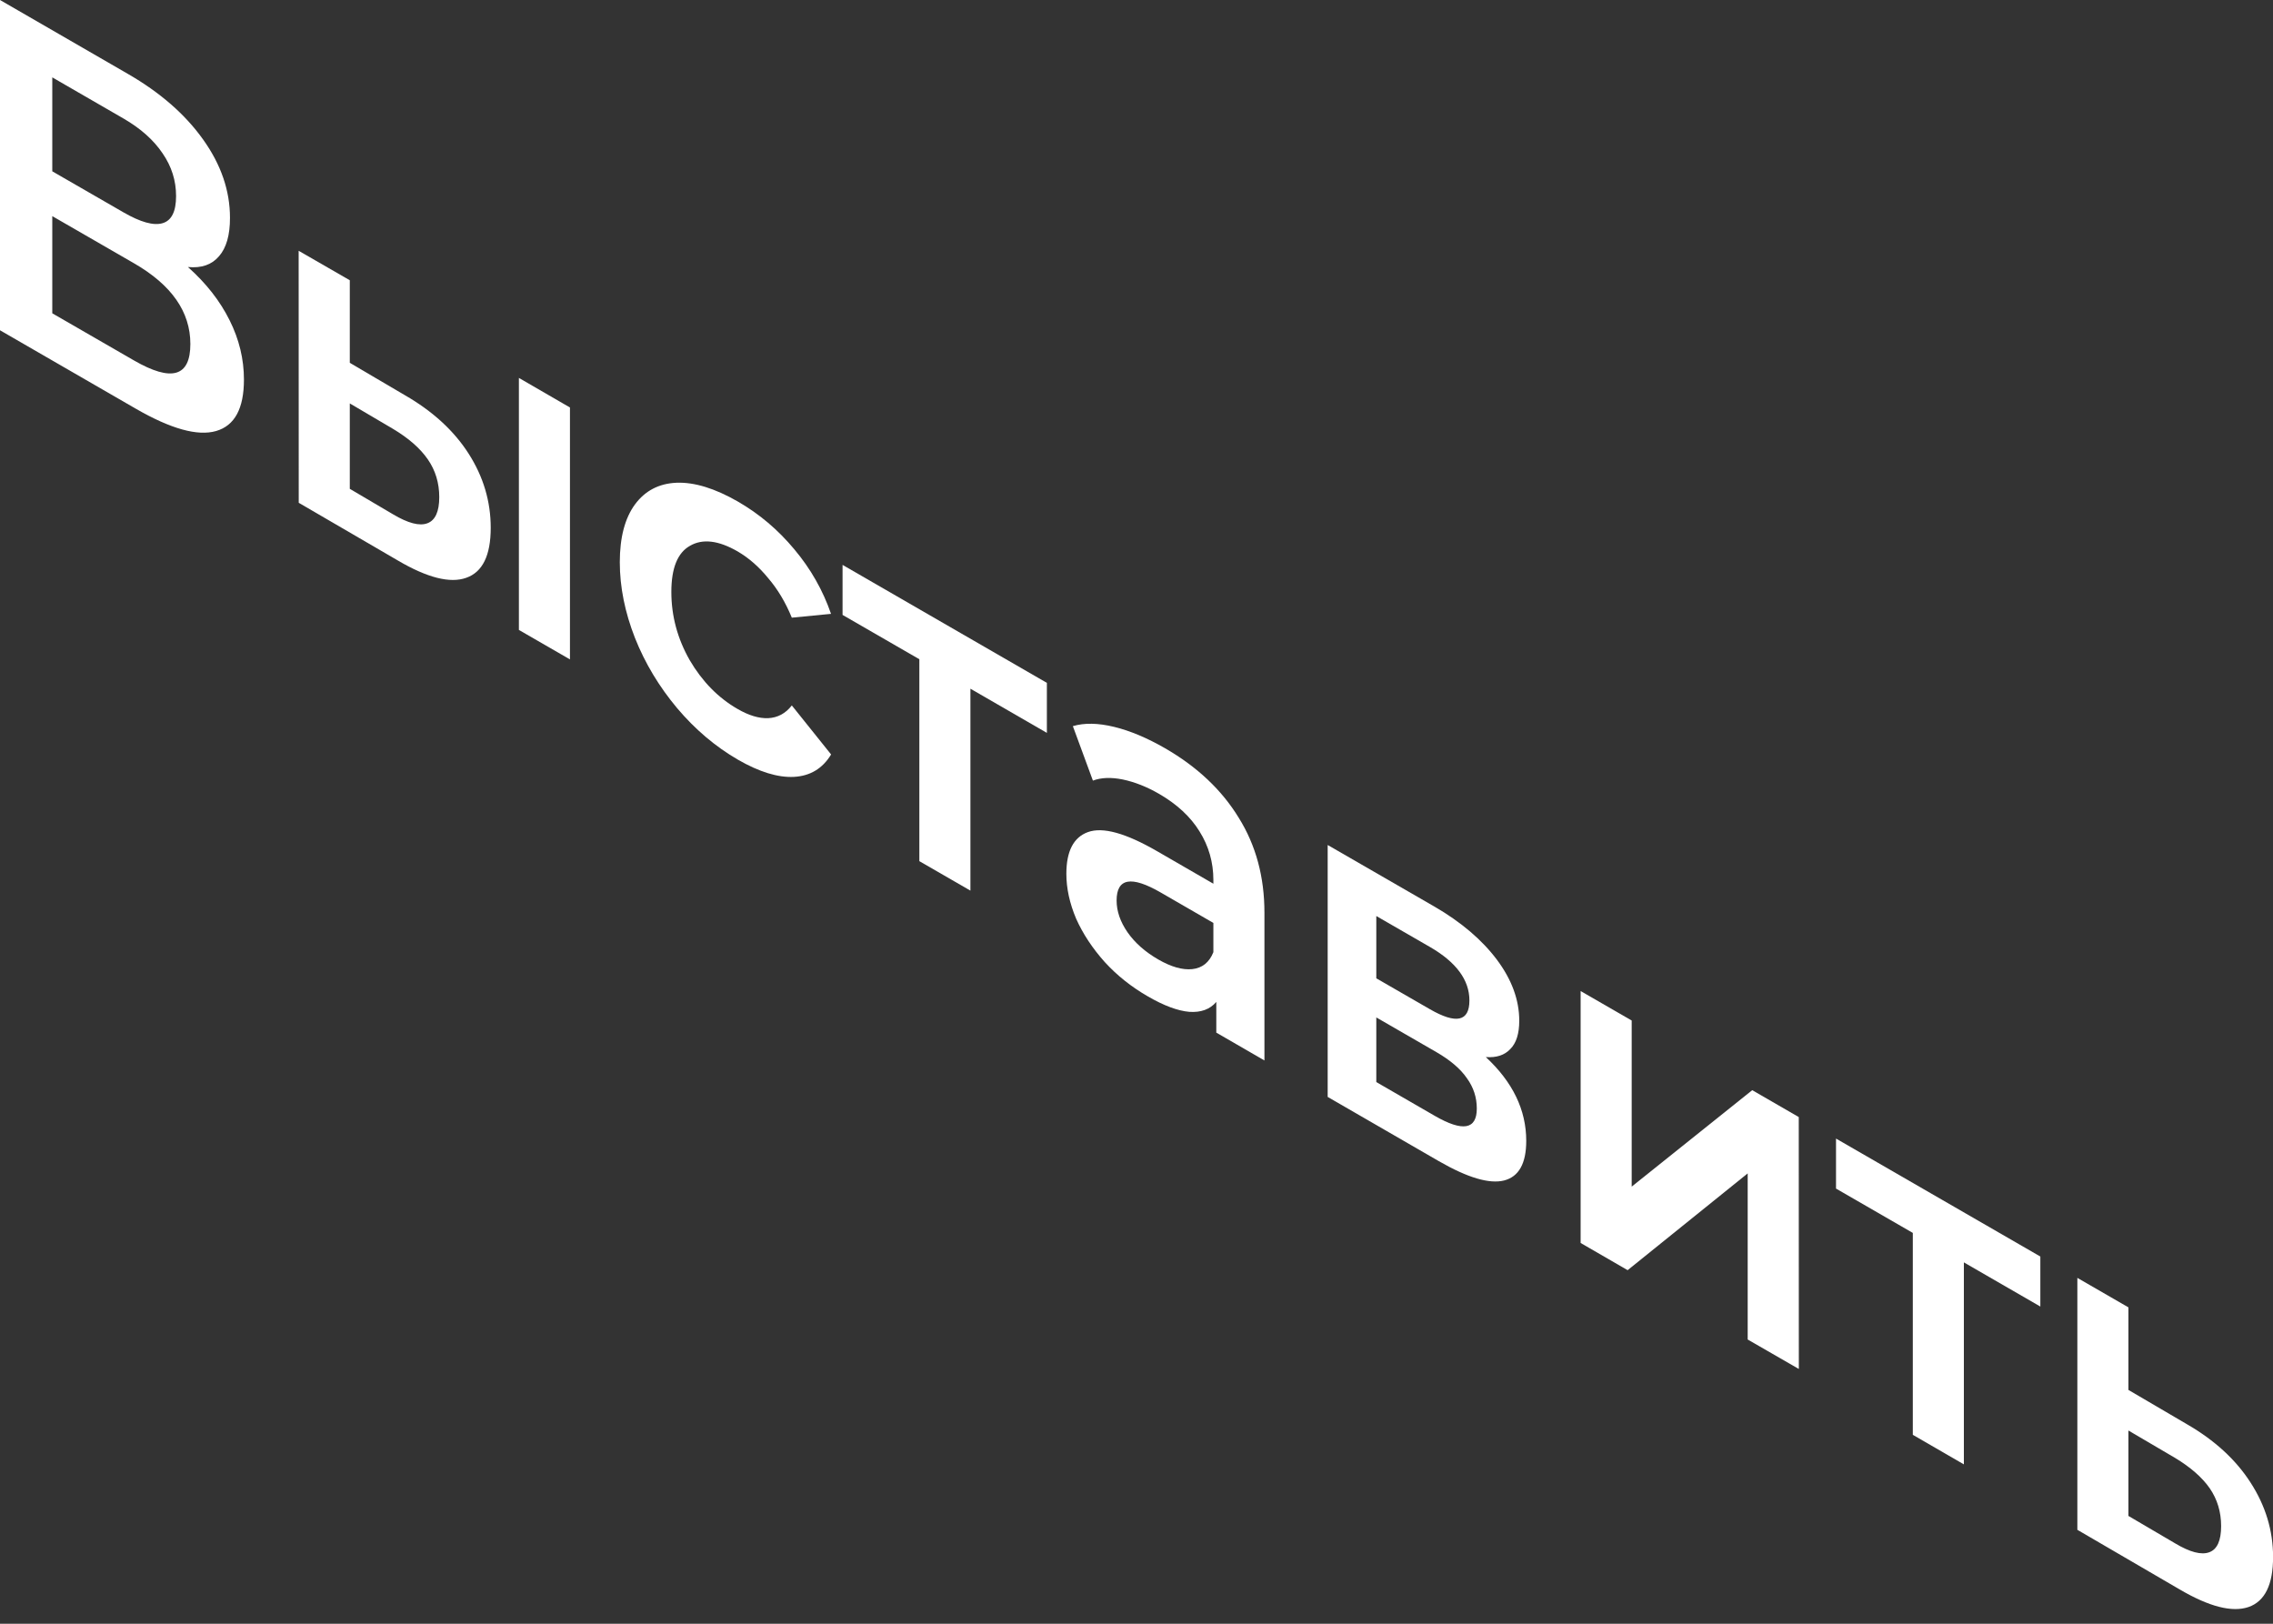 <svg width="28" height="20" viewBox="0 0 28 20" fill="none" xmlns="http://www.w3.org/2000/svg">
<rect x="0" y="0" width="28" height="20" fill="#333333" stroke="none"/>
<path d="M2.315 3.289C2.54 3.489 2.711 3.708 2.829 3.946C2.946 4.18 3.005 4.424 3.005 4.675C3.005 5.032 2.891 5.243 2.662 5.309C2.434 5.375 2.104 5.283 1.671 5.033L0 4.068L0 0L1.575 0.91C1.971 1.138 2.28 1.407 2.501 1.717C2.723 2.027 2.833 2.349 2.833 2.682C2.834 2.895 2.788 3.053 2.698 3.156C2.61 3.26 2.483 3.305 2.315 3.289ZM0.644 2.11L1.52 2.615C1.731 2.737 1.892 2.782 2.003 2.749C2.114 2.716 2.169 2.605 2.169 2.415C2.169 2.225 2.114 2.05 2.003 1.889C1.892 1.724 1.731 1.581 1.52 1.459L0.644 0.953L0.644 2.11ZM1.651 4.44C2.114 4.707 2.345 4.64 2.345 4.237C2.345 3.841 2.114 3.51 1.651 3.243L0.644 2.662L0.644 3.859L1.651 4.44Z" fill="white"/>
<path d="M4.988 4.868C5.33 5.065 5.592 5.305 5.773 5.588C5.954 5.871 6.045 6.175 6.045 6.501C6.045 6.842 5.944 7.047 5.743 7.117C5.545 7.188 5.263 7.117 4.898 6.902L3.68 6.193L3.679 3.089L4.309 3.452L4.309 4.469L4.988 4.868ZM6.392 4.655L7.021 5.019L7.021 8.122L6.392 7.759L6.392 4.655ZM4.842 6.335C5.027 6.445 5.168 6.482 5.265 6.445C5.362 6.409 5.411 6.301 5.411 6.123C5.411 5.949 5.364 5.794 5.27 5.658C5.176 5.522 5.033 5.397 4.842 5.283L4.309 4.969L4.309 6.021L4.842 6.335Z" fill="white"/>
<path d="M9.09 9.357C8.812 9.196 8.562 8.984 8.34 8.721C8.119 8.457 7.946 8.17 7.822 7.858C7.698 7.542 7.635 7.231 7.635 6.925C7.635 6.619 7.698 6.382 7.822 6.213C7.946 6.045 8.117 5.955 8.335 5.946C8.556 5.938 8.808 6.016 9.09 6.178C9.355 6.331 9.586 6.527 9.784 6.765C9.986 7.005 10.137 7.271 10.237 7.561L9.754 7.608C9.677 7.42 9.58 7.257 9.462 7.12C9.348 6.98 9.222 6.871 9.085 6.791C8.85 6.656 8.655 6.633 8.501 6.722C8.347 6.807 8.27 6.997 8.27 7.291C8.27 7.586 8.345 7.866 8.496 8.131C8.65 8.394 8.847 8.595 9.085 8.732C9.223 8.812 9.348 8.85 9.462 8.846C9.58 8.84 9.677 8.788 9.754 8.689L10.238 9.293C10.133 9.466 9.981 9.558 9.78 9.569C9.582 9.579 9.352 9.508 9.09 9.357Z" fill="white"/>
<path d="M12.896 9.027L11.954 8.483L11.954 10.97L11.325 10.607L11.325 8.12L10.379 7.574L10.379 6.958L12.896 8.411L12.896 9.027Z" fill="white"/>
<path d="M14.353 9.217C14.749 9.446 15.051 9.731 15.259 10.072C15.471 10.411 15.576 10.801 15.576 11.243L15.576 13.062L14.983 12.719L14.983 12.341C14.905 12.432 14.795 12.473 14.65 12.463C14.51 12.451 14.338 12.388 14.137 12.271C13.936 12.155 13.76 12.015 13.609 11.85C13.458 11.681 13.34 11.503 13.256 11.315C13.176 11.126 13.136 10.941 13.136 10.763C13.136 10.484 13.225 10.313 13.402 10.249C13.584 10.183 13.867 10.261 14.253 10.484L14.947 10.885L14.947 10.839C14.947 10.622 14.89 10.422 14.776 10.24C14.665 10.06 14.499 9.906 14.278 9.778C14.127 9.691 13.978 9.632 13.83 9.601C13.686 9.572 13.563 9.577 13.463 9.615L13.216 8.944C13.357 8.902 13.526 8.905 13.724 8.953C13.922 9.001 14.132 9.09 14.353 9.217ZM14.268 11.818C14.426 11.909 14.565 11.949 14.686 11.937C14.81 11.924 14.897 11.854 14.947 11.728L14.947 11.368L14.298 10.993C13.936 10.784 13.755 10.816 13.755 11.092C13.755 11.223 13.8 11.354 13.89 11.484C13.981 11.614 14.107 11.725 14.268 11.818Z" fill="white"/>
<path d="M18.303 13.02C18.635 13.328 18.801 13.672 18.801 14.052C18.801 14.331 18.71 14.493 18.529 14.54C18.348 14.586 18.08 14.507 17.724 14.302L16.355 13.511L16.355 10.408L17.669 11.166C17.997 11.356 18.254 11.574 18.439 11.82C18.623 12.066 18.715 12.317 18.715 12.573C18.715 12.732 18.678 12.848 18.605 12.921C18.534 12.997 18.433 13.03 18.303 13.02ZM16.954 12.05L17.613 12.43C17.939 12.618 18.101 12.582 18.101 12.323C18.101 12.071 17.939 11.851 17.613 11.663L16.954 11.283L16.954 12.05ZM17.674 13.744C18.019 13.943 18.192 13.913 18.192 13.654C18.192 13.518 18.152 13.394 18.071 13.282C17.991 13.165 17.865 13.058 17.694 12.959L16.954 12.532L16.954 13.328L17.674 13.744Z" fill="white"/>
<path d="M19.471 12.207L20.1 12.57L20.1 14.616L21.585 13.428L22.158 13.759L22.159 16.862L21.529 16.499L21.529 14.453L20.05 15.645L19.471 15.31L19.471 12.207Z" fill="white"/>
<path d="M25.134 16.093L24.192 15.549L24.192 18.037L23.563 17.673L23.563 15.186L22.617 14.64L22.617 14.024L25.134 15.477L25.134 16.093Z" fill="white"/>
<path d="M26.939 17.542C27.281 17.739 27.543 17.98 27.724 18.262C27.908 18.547 28.001 18.852 28.001 19.178C28.001 19.519 27.9 19.724 27.699 19.794C27.497 19.863 27.214 19.791 26.848 19.576L25.59 18.843L25.59 15.74L26.219 16.103L26.219 17.12L26.939 17.542ZM26.793 19.009C26.977 19.119 27.118 19.156 27.216 19.119C27.313 19.083 27.361 18.975 27.361 18.797C27.361 18.623 27.314 18.468 27.221 18.332C27.127 18.197 26.984 18.072 26.793 17.957L26.219 17.62L26.219 18.672L26.793 19.009Z" fill="white"/>
</svg>
